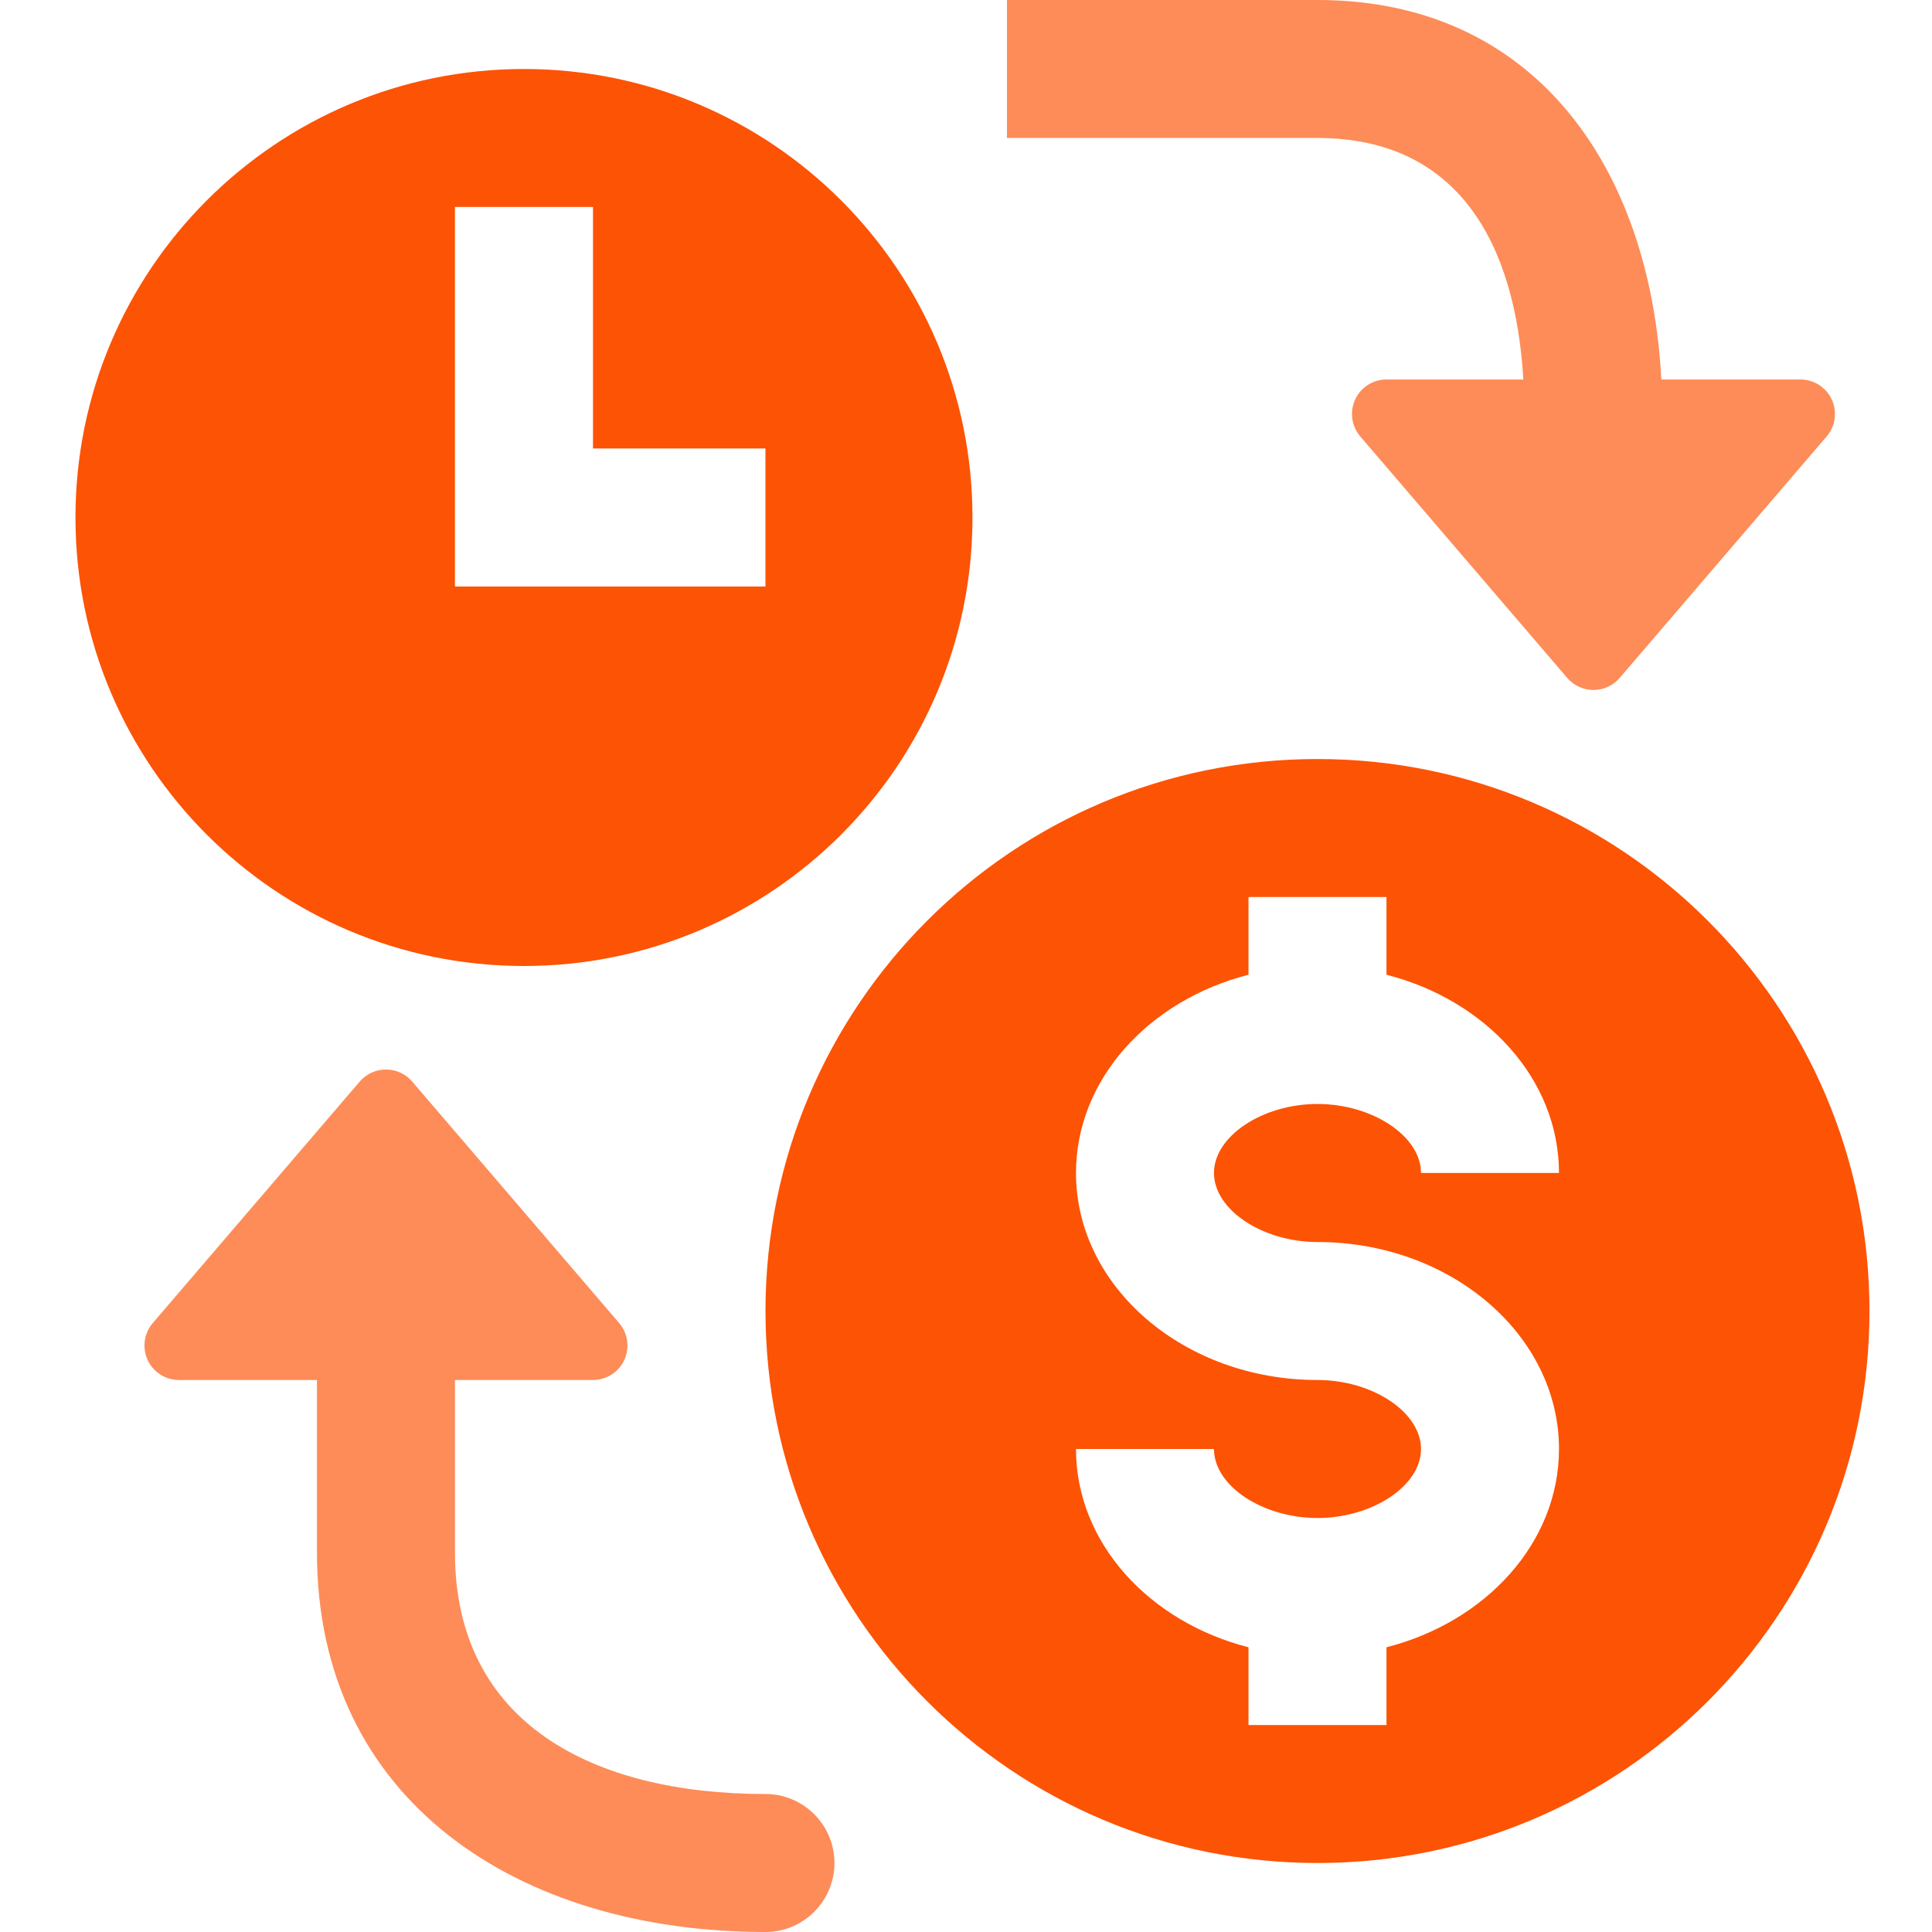 <svg xmlns="http://www.w3.org/2000/svg" xmlns:xlink="http://www.w3.org/1999/xlink" width="1200" zoomAndPan="magnify" viewBox="0 0 900 900" height="1200" preserveAspectRatio="xMidYMid meet" version="1.2"><g id="ee75a71c9f"><path style=" stroke:none;fill-rule:nonzero;fill:#fd5305;fill-opacity:1;" d="M 244.074 32.141 C 128.684 32.141 35.156 125.668 35.156 241.082 C 35.156 356.496 128.684 450 244.074 450 C 359.465 450 453.016 356.473 453.016 241.082 C 453.016 125.691 359.488 32.141 244.074 32.141 Z M 356.574 273.223 L 211.934 273.223 L 211.934 96.418 L 276.238 96.418 L 276.238 208.918 L 356.574 208.918 Z M 356.574 273.223 "/><path style=" stroke:none;fill-rule:nonzero;fill:#fd5305;fill-opacity:1;" d="M 613.738 353.582 C 471.727 353.582 356.598 468.688 356.598 610.723 C 356.598 752.758 471.727 867.859 613.738 867.859 C 755.746 867.859 870.875 752.73 870.875 610.723 C 870.875 468.711 755.746 353.582 613.738 353.582 Z M 613.738 578.582 C 675.77 578.582 726.238 621.828 726.238 675 C 726.238 718.602 692.301 755.48 645.879 767.371 L 645.879 803.582 L 581.598 803.582 L 581.598 767.371 C 535.18 755.48 501.238 718.602 501.238 675 L 565.516 675 C 565.516 692.125 588.066 707.141 613.738 707.141 C 639.41 707.141 661.961 692.125 661.961 675 C 661.961 657.875 639.41 642.859 613.738 642.859 C 551.711 642.859 501.238 599.613 501.238 546.418 C 501.238 502.816 535.18 465.941 581.598 454.074 L 581.598 417.859 L 645.879 417.859 L 645.879 454.074 C 692.301 465.941 726.238 502.816 726.238 546.418 L 661.961 546.418 C 661.961 529.32 639.41 514.277 613.738 514.277 C 588.066 514.277 565.516 529.32 565.516 546.418 C 565.516 563.52 588.066 578.582 613.738 578.582 Z M 613.738 578.582 "/><path style=" stroke:none;fill-rule:nonzero;fill:#fd8c58;fill-opacity:1;" d="M 838.715 176.777 L 773.914 176.777 C 768.707 77.824 714.797 0 613.715 0 L 469.074 0 L 469.074 64.277 L 613.715 64.277 C 679.273 64.277 705.918 113.375 709.637 176.777 L 645.855 176.777 C 636.973 176.777 629.797 183.98 629.797 192.859 C 629.797 196.84 631.266 200.512 633.656 203.305 L 730.074 315.805 C 733.035 319.238 737.418 321.418 742.297 321.418 C 747.176 321.418 751.555 319.238 754.516 315.805 L 850.938 203.305 C 853.328 200.512 854.797 196.84 854.797 192.859 C 854.797 183.98 847.598 176.777 838.715 176.777 Z M 838.715 176.777 "/><path style=" stroke:none;fill-rule:nonzero;fill:#fd8c58;fill-opacity:1;" d="M 356.574 835.719 C 276.688 835.719 211.938 803.109 211.938 723.219 L 211.938 642.859 L 276.215 642.859 C 285.121 642.859 292.297 635.684 292.297 626.777 C 292.297 622.801 290.828 619.129 288.438 616.336 L 192.02 503.836 C 189.059 500.398 184.676 498.223 179.797 498.223 C 174.918 498.223 170.535 500.398 167.574 503.836 L 71.156 616.336 C 68.766 619.129 67.297 622.801 67.297 626.777 C 67.297 635.684 74.473 642.859 83.379 642.859 L 147.656 642.859 L 147.656 723.219 C 147.656 838.609 241.188 900 356.574 900 C 374.316 900 388.715 885.602 388.715 867.859 C 388.715 850.121 374.316 835.719 356.574 835.719 Z M 356.574 835.719 "/></g></svg>